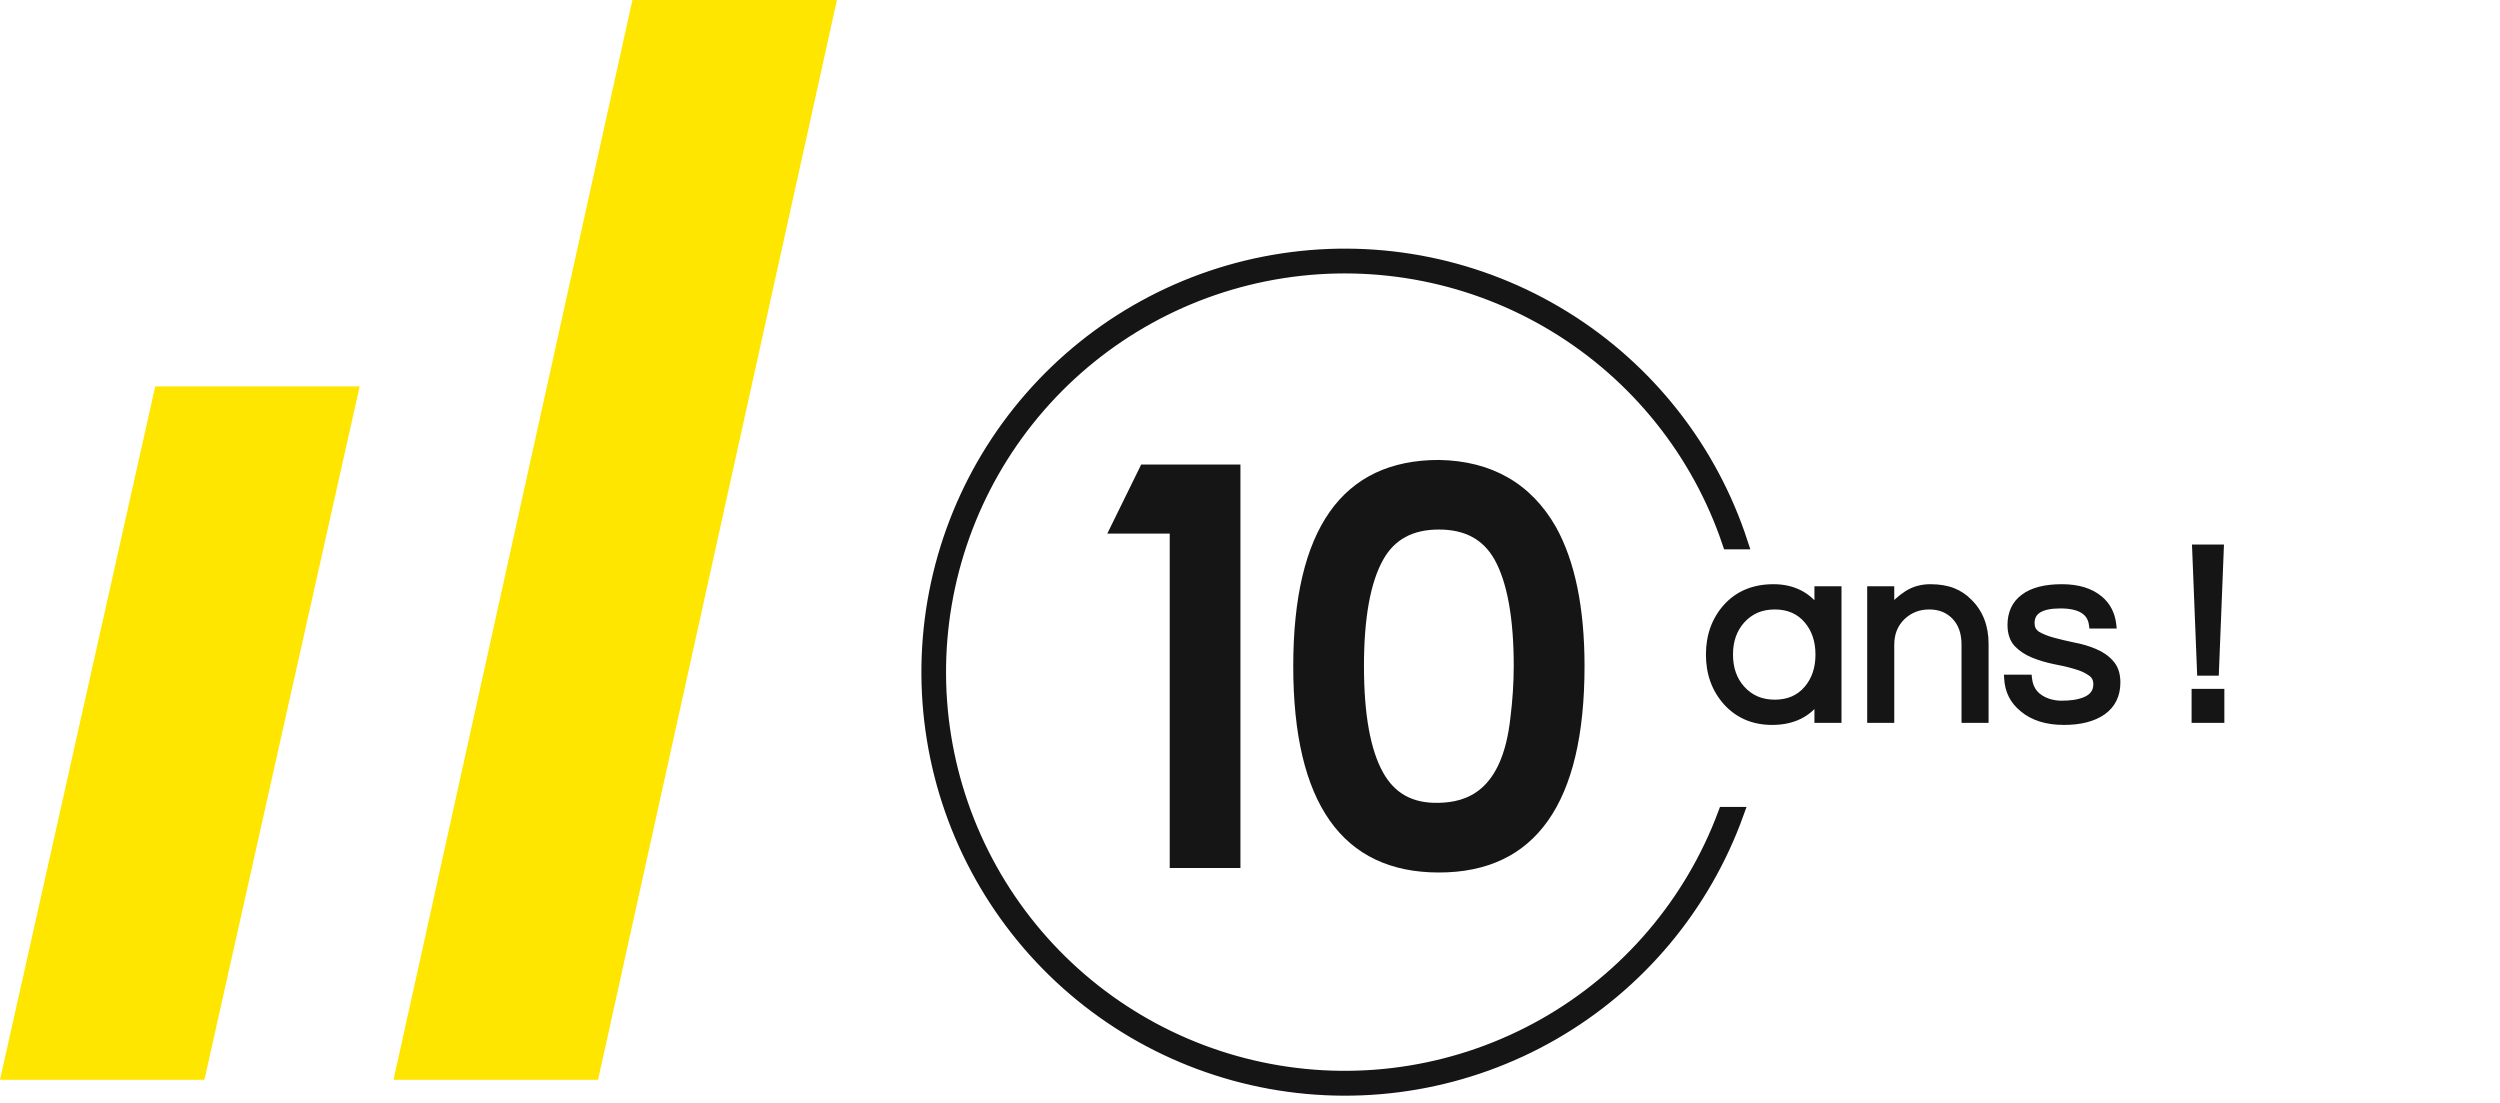 <?xml version="1.0" encoding="UTF-8"?>
<svg preserveAspectRatio="xMidYMid slice" xmlns="http://www.w3.org/2000/svg" width="68px" height="30px" viewBox="0 0 97 43" fill="none">
  <path d="M23.204 42H15.269L24.561 0H32.496L23.204 42Z" fill="#FFE600"></path>
  <path d="M7.931 42H0L6.023 15.096H13.955L7.931 42Z" fill="#FFE600"></path>
  <path d="M42.963 20.806H45.385V33.781H48.129V18.127H44.278L42.963 20.806Z" fill="#151515"></path>
  <path d="M60.375 20.558C59.409 18.859 57.872 17.983 55.829 17.949C52.074 17.949 50.178 20.643 50.178 25.953C50.178 31.262 52.081 33.956 55.829 33.956C59.578 33.956 61.48 31.269 61.48 25.95C61.48 23.684 61.108 21.882 60.375 20.558ZM58.733 25.95C58.731 26.614 58.688 27.277 58.605 27.936C58.292 30.852 56.862 31.228 55.823 31.253C54.784 31.278 54.108 30.868 53.667 30.083C53.173 29.204 52.922 27.827 52.922 25.95C52.922 24.072 53.173 22.702 53.667 21.819C54.108 21.031 54.815 20.649 55.829 20.649C56.843 20.649 57.547 21.031 57.991 21.819C58.482 22.705 58.733 24.094 58.733 25.95Z" fill="#151515"></path>
  <path d="M66.909 31.663C65.616 35.138 63.137 38.044 59.909 39.868C56.681 41.691 52.913 42.316 49.269 41.63C45.625 40.945 42.341 38.993 39.997 36.121C37.653 33.249 36.4 29.64 36.458 25.933C36.517 22.226 37.884 18.659 40.317 15.862C42.751 13.065 46.095 11.219 49.759 10.649C53.422 10.079 57.169 10.822 60.338 12.747C63.506 14.672 65.893 17.654 67.075 21.168H67.569C66.382 17.526 63.942 14.423 60.682 12.411C57.422 10.399 53.554 9.609 49.766 10.182C45.978 10.754 42.516 12.651 39.996 15.536C37.475 18.421 36.06 22.107 36.002 25.937C35.944 29.767 37.246 33.494 39.678 36.454C42.109 39.415 45.512 41.416 49.28 42.103C53.049 42.791 56.939 42.118 60.259 40.207C63.579 38.295 66.112 35.267 67.41 31.663H66.909Z" fill="#151515" stroke="#151515" stroke-width="0.5"></path>
  <path d="M70.55 27.2C70.15 27.787 69.553 28.08 68.76 28.08C68.04 28.08 67.453 27.83 67 27.33C66.56 26.837 66.34 26.227 66.34 25.5C66.34 24.773 66.56 24.163 67 23.67C67.453 23.17 68.057 22.92 68.81 22.92C69.563 22.92 70.143 23.217 70.55 23.81V23H71.3V28H70.55V27.2ZM68.86 27.4C69.4 27.4 69.827 27.213 70.14 26.84C70.44 26.487 70.59 26.04 70.59 25.5C70.59 24.96 70.44 24.513 70.14 24.16C69.827 23.787 69.4 23.6 68.86 23.6C68.327 23.6 67.893 23.787 67.56 24.16C67.247 24.513 67.09 24.96 67.09 25.5C67.09 26.04 67.247 26.487 67.56 26.84C67.893 27.213 68.327 27.4 68.86 27.4ZM73.347 23V23.78C73.527 23.54 73.747 23.337 74.007 23.17C74.267 23.003 74.564 22.92 74.897 22.92C75.231 22.92 75.517 22.967 75.757 23.06C75.997 23.153 76.207 23.293 76.387 23.48C76.801 23.887 77.007 24.423 77.007 25.09V28H76.257V25.11C76.257 24.65 76.127 24.283 75.867 24.01C75.607 23.737 75.271 23.6 74.857 23.6C74.437 23.6 74.081 23.74 73.787 24.02C73.494 24.307 73.347 24.673 73.347 25.12V28H72.597V23H73.347ZM81.201 24.34C81.135 23.82 80.715 23.56 79.941 23.56C79.175 23.56 78.791 23.8 78.791 24.28C78.791 24.48 78.871 24.633 79.031 24.74C79.198 24.84 79.405 24.923 79.651 24.99C79.898 25.057 80.165 25.12 80.451 25.18C80.745 25.233 81.015 25.313 81.261 25.42C81.508 25.52 81.711 25.66 81.871 25.84C82.038 26.02 82.121 26.267 82.121 26.58C82.121 27.067 81.938 27.44 81.571 27.7C81.205 27.953 80.708 28.08 80.081 28.08C79.415 28.08 78.885 27.913 78.491 27.58C78.131 27.287 77.938 26.903 77.911 26.43H78.691C78.738 26.89 78.998 27.2 79.471 27.36C79.645 27.413 79.815 27.44 79.981 27.44C80.155 27.44 80.315 27.43 80.461 27.41C80.608 27.39 80.751 27.353 80.891 27.3C81.211 27.173 81.371 26.957 81.371 26.65C81.371 26.443 81.288 26.287 81.121 26.18C80.961 26.067 80.758 25.977 80.511 25.91C80.265 25.837 79.995 25.773 79.701 25.72C79.415 25.66 79.148 25.58 78.901 25.48C78.655 25.38 78.448 25.243 78.281 25.07C78.121 24.897 78.041 24.657 78.041 24.35C78.041 23.897 78.205 23.547 78.531 23.3C78.865 23.047 79.355 22.92 80.001 22.92C80.615 22.92 81.098 23.067 81.451 23.36C81.745 23.607 81.915 23.933 81.961 24.34H81.201ZM86.154 26.98V28H85.184V26.98H86.154ZM85.394 26.17L85.204 21.38H86.135L85.945 26.17H85.394Z" fill="#151515"></path>
  <path d="M70.55 27.2H70.7V26.714L70.426 27.116L70.55 27.2ZM67 27.33L66.888 27.43L66.889 27.431L67 27.33ZM67 23.67L66.889 23.569L66.888 23.57L67 23.67ZM70.55 23.81L70.426 23.895L70.7 24.294V23.81H70.55ZM70.55 23V22.85H70.4V23H70.55ZM71.3 23H71.45V22.85H71.3V23ZM71.3 28V28.15H71.45V28H71.3ZM70.55 28H70.4V28.15H70.55V28ZM70.14 26.84L70.026 26.743L70.025 26.744L70.14 26.84ZM70.14 24.16L70.025 24.256L70.026 24.257L70.14 24.16ZM67.56 24.16L67.448 24.06L67.448 24.061L67.56 24.16ZM67.56 26.84L67.448 26.939L67.448 26.94L67.56 26.84ZM70.426 27.116C70.058 27.656 69.51 27.93 68.76 27.93V28.23C69.596 28.23 70.242 27.918 70.674 27.285L70.426 27.116ZM68.76 27.93C68.079 27.93 67.534 27.696 67.111 27.229L66.889 27.431C67.373 27.964 68.001 28.23 68.76 28.23V27.93ZM67.112 27.23C66.699 26.767 66.49 26.194 66.49 25.5H66.19C66.19 26.259 66.421 26.906 66.888 27.43L67.112 27.23ZM66.49 25.5C66.49 24.806 66.699 24.233 67.112 23.77L66.888 23.57C66.421 24.094 66.19 24.741 66.19 25.5H66.49ZM67.111 23.771C67.532 23.306 68.094 23.07 68.81 23.07V22.77C68.02 22.77 67.374 23.034 66.889 23.569L67.111 23.771ZM68.81 23.07C69.517 23.07 70.049 23.345 70.426 23.895L70.674 23.725C70.238 23.089 69.61 22.77 68.81 22.77V23.07ZM70.7 23.81V23H70.4V23.81H70.7ZM70.55 23.15H71.3V22.85H70.55V23.15ZM71.15 23V28H71.45V23H71.15ZM71.3 27.85H70.55V28.15H71.3V27.85ZM70.7 28V27.2H70.4V28H70.7ZM68.86 27.55C69.439 27.55 69.91 27.348 70.255 26.936L70.025 26.744C69.744 27.079 69.361 27.25 68.86 27.25V27.55ZM70.254 26.937C70.581 26.552 70.74 26.069 70.74 25.5H70.44C70.44 26.011 70.299 26.421 70.026 26.743L70.254 26.937ZM70.74 25.5C70.74 24.931 70.581 24.448 70.254 24.063L70.026 24.257C70.299 24.579 70.44 24.989 70.44 25.5H70.74ZM70.255 24.064C69.91 23.652 69.439 23.45 68.86 23.45V23.75C69.361 23.75 69.744 23.921 70.025 24.256L70.255 24.064ZM68.86 23.45C68.287 23.45 67.812 23.653 67.448 24.06L67.672 24.26C67.975 23.921 68.366 23.75 68.86 23.75V23.45ZM67.448 24.061C67.107 24.445 66.94 24.929 66.94 25.5H67.24C67.24 24.991 67.387 24.581 67.672 24.259L67.448 24.061ZM66.94 25.5C66.94 26.071 67.107 26.555 67.448 26.939L67.672 26.741C67.387 26.419 67.24 26.009 67.24 25.5H66.94ZM67.448 26.94C67.812 27.347 68.287 27.55 68.86 27.55V27.25C68.366 27.25 67.975 27.079 67.672 26.74L67.448 26.94ZM73.347 23H73.497V22.85H73.347V23ZM73.347 23.78H73.197V24.23L73.467 23.87L73.347 23.78ZM74.007 23.17L74.088 23.296L74.088 23.296L74.007 23.17ZM75.757 23.06L75.703 23.2L75.703 23.2L75.757 23.06ZM76.387 23.48L76.279 23.584L76.282 23.587L76.387 23.48ZM77.007 28V28.15H77.157V28H77.007ZM76.257 28H76.107V28.15H76.257V28ZM73.787 24.02L73.684 23.912L73.682 23.913L73.787 24.02ZM73.347 28V28.15H73.497V28H73.347ZM72.597 28H72.447V28.15H72.597V28ZM72.597 23V22.85H72.447V23H72.597ZM73.197 23V23.78H73.497V23H73.197ZM73.467 23.87C73.636 23.645 73.843 23.454 74.088 23.296L73.926 23.044C73.652 23.22 73.418 23.435 73.227 23.69L73.467 23.87ZM74.088 23.296C74.322 23.146 74.59 23.07 74.897 23.07V22.77C74.538 22.77 74.212 22.86 73.926 23.044L74.088 23.296ZM74.897 23.07C75.217 23.07 75.484 23.115 75.703 23.2L75.812 22.92C75.55 22.819 75.244 22.77 74.897 22.77V23.07ZM75.703 23.2C75.922 23.285 76.114 23.413 76.279 23.584L76.495 23.376C76.3 23.174 76.072 23.021 75.812 22.92L75.703 23.2ZM76.282 23.587C76.662 23.961 76.857 24.457 76.857 25.09H77.157C77.157 24.39 76.939 23.812 76.493 23.373L76.282 23.587ZM76.857 25.09V28H77.157V25.09H76.857ZM77.007 27.85H76.257V28.15H77.007V27.85ZM76.407 28V25.11H76.107V28H76.407ZM76.407 25.11C76.407 24.62 76.268 24.214 75.976 23.907L75.759 24.113C75.987 24.353 76.107 24.68 76.107 25.11H76.407ZM75.976 23.907C75.685 23.601 75.307 23.45 74.857 23.45V23.75C75.234 23.75 75.53 23.873 75.759 24.113L75.976 23.907ZM74.857 23.45C74.4 23.45 74.006 23.604 73.684 23.912L73.891 24.128C74.155 23.876 74.474 23.75 74.857 23.75V23.45ZM73.682 23.913C73.358 24.23 73.197 24.637 73.197 25.12H73.497C73.497 24.71 73.63 24.383 73.892 24.127L73.682 23.913ZM73.197 25.12V28H73.497V25.12H73.197ZM73.347 27.85H72.597V28.15H73.347V27.85ZM72.747 28V23H72.447V28H72.747ZM72.597 23.15H73.347V22.85H72.597V23.15ZM81.201 24.34L81.052 24.359L81.069 24.49H81.201V24.34ZM79.031 24.74L78.948 24.865L78.954 24.869L79.031 24.74ZM79.651 24.99L79.691 24.845L79.691 24.845L79.651 24.99ZM80.451 25.18L80.421 25.327L80.424 25.328L80.451 25.18ZM81.261 25.42L81.202 25.558L81.205 25.559L81.261 25.42ZM81.871 25.84L81.759 25.94L81.761 25.942L81.871 25.84ZM81.571 27.7L81.657 27.823L81.658 27.822L81.571 27.7ZM78.491 27.58L78.588 27.465L78.586 27.464L78.491 27.58ZM77.911 26.43V26.28H77.753L77.762 26.438L77.911 26.43ZM78.691 26.43L78.841 26.415L78.827 26.28H78.691V26.43ZM79.471 27.36L79.423 27.502L79.427 27.503L79.471 27.36ZM80.461 27.41L80.482 27.559L80.461 27.41ZM80.891 27.3L80.945 27.44L80.947 27.439L80.891 27.3ZM81.121 26.18L81.034 26.302L81.04 26.306L81.121 26.18ZM80.511 25.91L80.469 26.054L80.472 26.055L80.511 25.91ZM79.701 25.72L79.671 25.867L79.674 25.868L79.701 25.72ZM78.901 25.48L78.845 25.619L78.845 25.619L78.901 25.48ZM78.281 25.07L78.171 25.172L78.173 25.174L78.281 25.07ZM78.531 23.3L78.622 23.42L78.622 23.419L78.531 23.3ZM81.451 23.36L81.548 23.245L81.547 23.245L81.451 23.36ZM81.961 24.34V24.49H82.129L82.11 24.323L81.961 24.34ZM81.35 24.321C81.311 24.019 81.166 23.783 80.915 23.628C80.672 23.477 80.341 23.41 79.941 23.41V23.71C80.314 23.71 80.581 23.773 80.757 23.883C80.926 23.987 81.025 24.141 81.052 24.359L81.35 24.321ZM79.941 23.41C79.547 23.41 79.226 23.471 78.999 23.613C78.761 23.762 78.641 23.992 78.641 24.28H78.941C78.941 24.088 79.014 23.958 79.158 23.867C79.315 23.769 79.569 23.71 79.941 23.71V23.41ZM78.641 24.28C78.641 24.528 78.744 24.729 78.948 24.865L79.115 24.615C78.998 24.538 78.941 24.432 78.941 24.28H78.641ZM78.954 24.869C79.136 24.978 79.356 25.066 79.612 25.135L79.691 24.845C79.453 24.781 79.26 24.702 79.109 24.611L78.954 24.869ZM79.612 25.135C79.862 25.202 80.132 25.266 80.421 25.327L80.482 25.033C80.198 24.974 79.934 24.911 79.691 24.845L79.612 25.135ZM80.424 25.328C80.708 25.379 80.967 25.456 81.202 25.558L81.321 25.282C81.063 25.171 80.781 25.088 80.478 25.032L80.424 25.328ZM81.205 25.559C81.433 25.651 81.616 25.779 81.759 25.94L81.983 25.74C81.807 25.541 81.583 25.389 81.318 25.281L81.205 25.559ZM81.761 25.942C81.896 26.087 81.971 26.294 81.971 26.58H82.271C82.271 26.24 82.18 25.953 81.981 25.738L81.761 25.942ZM81.971 26.58C81.971 27.023 81.808 27.348 81.485 27.578L81.658 27.822C82.068 27.532 82.271 27.111 82.271 26.58H81.971ZM81.486 27.577C81.153 27.807 80.689 27.93 80.081 27.93V28.23C80.727 28.23 81.257 28.1 81.657 27.823L81.486 27.577ZM80.081 27.93C79.44 27.93 78.947 27.77 78.588 27.466L78.394 27.694C78.822 28.057 79.39 28.23 80.081 28.23V27.93ZM78.586 27.464C78.26 27.198 78.085 26.854 78.061 26.422L77.762 26.438C77.79 26.953 78.003 27.376 78.397 27.696L78.586 27.464ZM77.911 26.58H78.691V26.28H77.911V26.58ZM78.542 26.445C78.568 26.701 78.654 26.923 78.806 27.104C78.958 27.284 79.167 27.415 79.423 27.502L79.519 27.218C79.303 27.145 79.145 27.041 79.036 26.911C78.928 26.782 78.861 26.619 78.841 26.415L78.542 26.445ZM79.427 27.503C79.614 27.561 79.799 27.59 79.981 27.59V27.29C79.831 27.29 79.676 27.266 79.515 27.217L79.427 27.503ZM79.981 27.59C80.16 27.59 80.327 27.58 80.482 27.559L80.441 27.261C80.302 27.28 80.149 27.29 79.981 27.29V27.59ZM80.482 27.559C80.64 27.537 80.794 27.497 80.945 27.44L80.838 27.16C80.709 27.209 80.576 27.243 80.441 27.261L80.482 27.559ZM80.947 27.439C81.126 27.369 81.271 27.268 81.372 27.132C81.474 26.994 81.521 26.831 81.521 26.65H81.221C81.221 26.776 81.189 26.874 81.131 26.953C81.071 27.034 80.977 27.105 80.836 27.16L80.947 27.439ZM81.521 26.65C81.521 26.395 81.414 26.189 81.202 26.054L81.04 26.306C81.162 26.384 81.221 26.492 81.221 26.65H81.521ZM81.208 26.058C81.03 25.931 80.809 25.835 80.55 25.765L80.472 26.055C80.707 26.118 80.893 26.202 81.035 26.302L81.208 26.058ZM80.554 25.766C80.301 25.691 80.026 25.627 79.728 25.572L79.674 25.868C79.963 25.92 80.228 25.982 80.469 26.054L80.554 25.766ZM79.732 25.573C79.453 25.515 79.195 25.437 78.958 25.341L78.845 25.619C79.101 25.723 79.376 25.805 79.671 25.867L79.732 25.573ZM78.958 25.341C78.728 25.248 78.54 25.123 78.389 24.966L78.173 25.174C78.356 25.364 78.581 25.512 78.845 25.619L78.958 25.341ZM78.391 24.968C78.264 24.83 78.191 24.631 78.191 24.35H77.891C77.891 24.683 77.979 24.963 78.171 25.172L78.391 24.968ZM78.191 24.35C78.191 23.938 78.337 23.635 78.622 23.42L78.441 23.18C78.072 23.459 77.891 23.855 77.891 24.35H78.191ZM78.622 23.419C78.918 23.194 79.371 23.07 80.001 23.07V22.77C79.339 22.77 78.811 22.899 78.441 23.181L78.622 23.419ZM80.001 23.07C80.591 23.07 81.037 23.211 81.356 23.475L81.547 23.245C81.159 22.922 80.638 22.77 80.001 22.77V23.07ZM81.355 23.475C81.617 23.695 81.77 23.986 81.812 24.357L82.11 24.323C82.06 23.881 81.873 23.518 81.548 23.245L81.355 23.475ZM81.961 24.19H81.201V24.49H81.961V24.19ZM86.154 26.98H86.305V26.83H86.154V26.98ZM86.154 28V28.15H86.305V28H86.154ZM85.184 28H85.034V28.15H85.184V28ZM85.184 26.98V26.83H85.034V26.98H85.184ZM85.394 26.17L85.245 26.176L85.25 26.32H85.394V26.17ZM85.204 21.38V21.23H85.048L85.055 21.386L85.204 21.38ZM86.135 21.38L86.284 21.386L86.29 21.23H86.135V21.38ZM85.945 26.17V26.32H86.089L86.094 26.176L85.945 26.17ZM86.004 26.98V28H86.305V26.98H86.004ZM86.154 27.85H85.184V28.15H86.154V27.85ZM85.335 28V26.98H85.034V28H85.335ZM85.184 27.13H86.154V26.83H85.184V27.13ZM85.544 26.164L85.354 21.374L85.055 21.386L85.245 26.176L85.544 26.164ZM85.204 21.53H86.135V21.23H85.204V21.53ZM85.985 21.374L85.795 26.164L86.094 26.176L86.284 21.386L85.985 21.374ZM85.945 26.02H85.394V26.32H85.945V26.02Z" fill="#151515"></path>
</svg>
